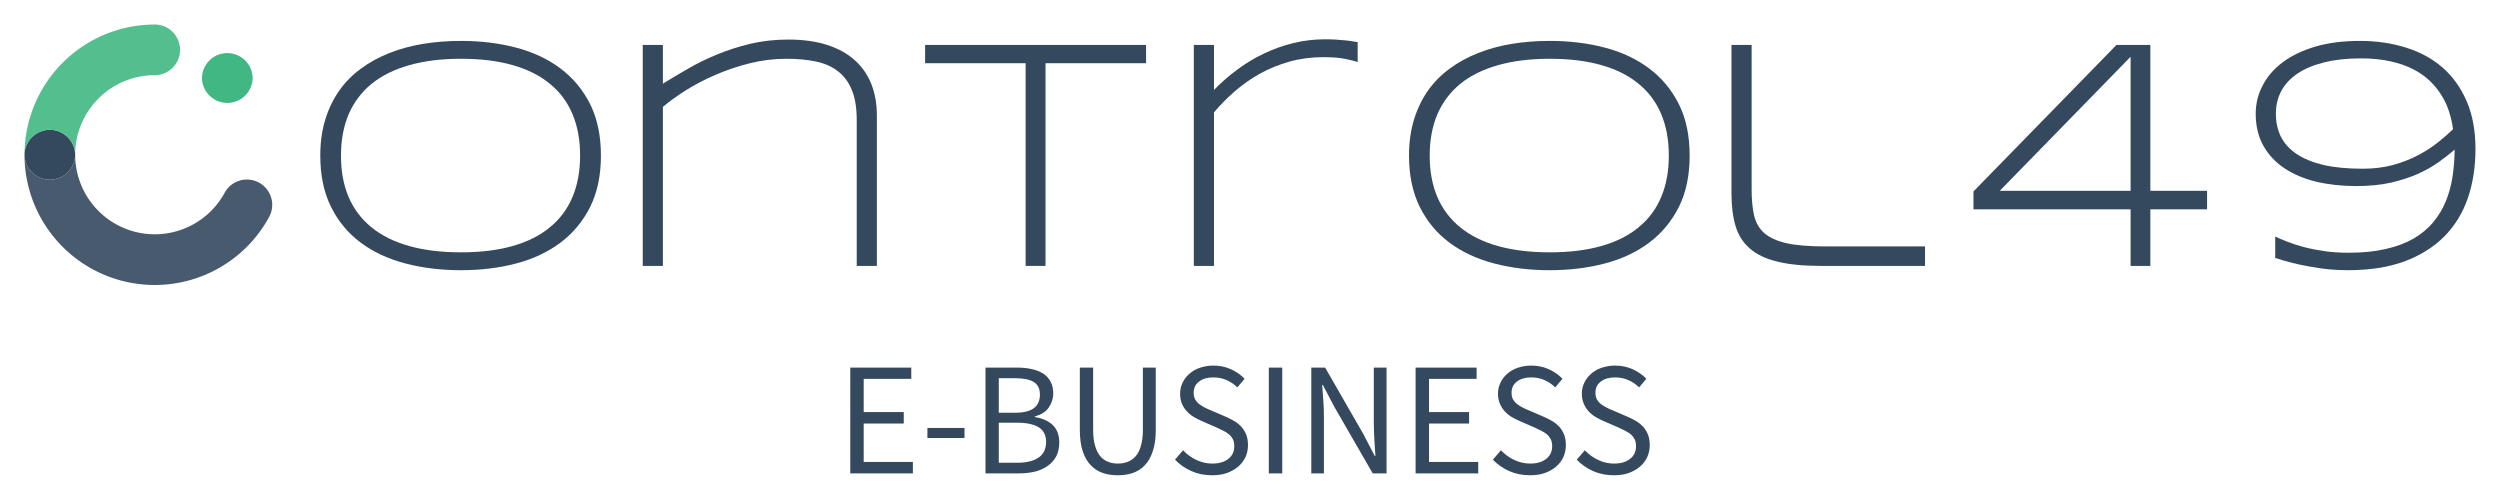 <svg color-interpolation-filters="sRGB" preserveAspectRatio="xMidYMid meet" viewBox="77.002 106.409 185.996 37.182" height="479.776" width="2400" y="0" x="0" version="1.0" xmlns:xlink="http://www.w3.org/1999/xlink" xmlns="http://www.w3.org/2000/svg"><g><defs><linearGradient y2="0%" x2="100%" y1="0%" x1="0%" id="92"><stop stop-color="#fa71cd" offset="0%"></stop> <stop stop-color="#9b59b6" offset="100%"></stop></linearGradient><linearGradient y2="0%" x2="100%" y1="0%" x1="0%" id="93"><stop stop-color="#f9d423" offset="0%"></stop> <stop stop-color="#f83600" offset="100%"></stop></linearGradient><linearGradient y2="0%" x2="100%" y1="0%" x1="0%" id="94"><stop stop-color="#0064d2" offset="0%"></stop> <stop stop-color="#1cb0f6" offset="100%"></stop></linearGradient><linearGradient y2="0%" x2="100%" y1="0%" x1="0%" id="95"><stop stop-color="#f00978" offset="0%"></stop> <stop stop-color="#3f51b1" offset="100%"></stop></linearGradient><linearGradient y2="0%" x2="100%" y1="0%" x1="0%" id="96"><stop stop-color="#7873f5" offset="0%"></stop> <stop stop-color="#ec77ab" offset="100%"></stop></linearGradient><linearGradient y2="0%" x2="100%" y1="0%" x1="0%" id="97"><stop stop-color="#f9d423" offset="0%"></stop> <stop stop-color="#e14fad" offset="100%"></stop></linearGradient><linearGradient y2="0%" x2="100%" y1="0%" x1="0%" id="98"><stop stop-color="#009efd" offset="0%"></stop> <stop stop-color="#2af598" offset="100%"></stop></linearGradient><linearGradient y2="0%" x2="100%" y1="0%" x1="0%" id="99"><stop stop-color="#ffcc00" offset="0%"></stop> <stop stop-color="#00b140" offset="100%"></stop></linearGradient><linearGradient y2="0%" x2="100%" y1="0%" x1="0%" id="100"><stop stop-color="#d51007" offset="0%"></stop> <stop stop-color="#ff8177" offset="100%"></stop></linearGradient><linearGradient y2="0%" x2="100%" y1="0%" x1="0%" id="102"><stop stop-color="#a2b6df" offset="0%"></stop> <stop stop-color="#0c3483" offset="100%"></stop></linearGradient><linearGradient y2="0%" x2="100%" y1="0%" x1="0%" id="103"><stop stop-color="#7ac5d8" offset="0%"></stop> <stop stop-color="#eea2a2" offset="100%"></stop></linearGradient><linearGradient y2="0%" x2="100%" y1="0%" x1="0%" id="104"><stop stop-color="#00ecbc" offset="0%"></stop> <stop stop-color="#007adf" offset="100%"></stop></linearGradient><linearGradient y2="0%" x2="100%" y1="0%" x1="0%" id="105"><stop stop-color="#b88746" offset="0%"></stop> <stop stop-color="#fdf5a6" offset="100%"></stop></linearGradient></defs><g transform="translate(78.825,108.233)" class="iconlinesvg-g iconlinesvg" fill="#35495e"><g transform="translate(0,0)" class="tp-name"><g transform="translate(0, 0)"><g><g class="imagesvg"><g><rect class="image-rect" height="19.379" width="18.43" y="0" x="0" stroke-width="2" fill-opacity="0" fill="#35495e"></rect> <svg style="overflow: visible;" class="image-svg-svg primary" height="19.379" width="18.43" y="0" x="0"><svg viewBox="0 0 95.107 100.005" xmlns="http://www.w3.org/2000/svg"><path opacity=".9" fill="#35495e" d="M93.92 73.9A50 50 0 0 1 0 50.25 9.73 9.73 0 0 0 19.45 50a30.56 30.56 0 0 0 57.4 14.59 9.72 9.72 0 1 1 17.07 9.31z"></path><path fill="#35495e" d="M19.45 50A9.73 9.73 0 0 1 0 50.25v-.5a9.73 9.73 0 0 1 19.45.25z"></path><path opacity=".9" fill="#41b883" d="M59.72 9.72A9.73 9.73 0 0 1 50 19.45 30.58 30.58 0 0 0 19.45 50 9.73 9.73 0 0 0 0 49.75 50.06 50.06 0 0 1 50 0a9.72 9.72 0 0 1 9.72 9.72z"></path><path fill="#41b883" d="M87.59 20.54a9.73 9.73 0 0 1-19.45.25v-.5a9.73 9.73 0 0 1 19.45.25z"></path></svg></svg> </g></g></g></g><g transform="translate(22, 1.098)"><g transform="scale(1)" fill="#35495e"><path transform="translate(-1.615, 16.861)" d="M22.50-8.21L22.50-8.21Q22.50-6.00 21.70-4.39Q20.89-2.78 19.49-1.73Q18.09-0.68 16.19-0.18Q14.29 0.32 12.09 0.32L12.09 0.32Q9.87 0.32 7.96-0.18Q6.04-0.68 4.63-1.73Q3.22-2.78 2.42-4.39Q1.62-6.00 1.62-8.21L1.62-8.21Q1.62-9.68 1.99-10.88Q2.36-12.09 3.03-13.04Q3.70-13.99 4.65-14.68Q5.60-15.38 6.77-15.84Q7.93-16.30 9.27-16.52Q10.61-16.74 12.09-16.74L12.09-16.74Q14.29-16.74 16.19-16.24Q18.09-15.74 19.49-14.69Q20.89-13.64 21.70-12.03Q22.50-10.42 22.50-8.21ZM20.95-8.21L20.95-8.21Q20.95-9.96 20.38-11.30Q19.82-12.64 18.70-13.55Q17.59-14.47 15.93-14.94Q14.28-15.41 12.09-15.41L12.09-15.41Q9.90-15.41 8.23-14.93Q6.56-14.46 5.43-13.54Q4.31-12.62 3.73-11.28Q3.16-9.93 3.16-8.21L3.16-8.21Q3.16-6.46 3.73-5.12Q4.31-3.78 5.43-2.87Q6.56-1.95 8.23-1.48Q9.90-1.01 12.09-1.01L12.09-1.01Q14.28-1.01 15.93-1.48Q17.59-1.95 18.70-2.87Q19.82-3.78 20.38-5.12Q20.95-6.46 20.95-8.21Z"></path></g></g><g transform="translate(46, 1.098)"><g transform="scale(1)" fill="#35495e"><path transform="translate(-2.764, 16.861)" d="M20.18 0L18.68 0L18.68-10.85Q18.68-12.22 18.31-13.10Q17.95-13.98 17.27-14.49Q16.60-15.01 15.63-15.21Q14.66-15.41 13.45-15.41L13.45-15.41Q12.05-15.41 10.70-15.07Q9.36-14.73 8.16-14.21Q6.96-13.69 5.96-13.06Q4.95-12.42 4.26-11.83L4.26-11.83L4.26 0L2.76 0L2.76-16.44L4.26-16.44L4.26-13.56Q5.10-14.08 6.11-14.66Q7.12-15.25 8.29-15.73Q9.45-16.21 10.78-16.53Q12.11-16.84 13.58-16.84L13.58-16.84Q15.25-16.84 16.48-16.44Q17.72-16.04 18.54-15.30Q19.36-14.56 19.77-13.52Q20.18-12.47 20.18-11.18L20.18-11.18L20.18 0Z"></path></g></g><g transform="translate(67, 1.098)"><g transform="scale(1)" fill="#35495e"><path transform="translate(-0.467, 16.861)" d="M16.91-15.08L9.43-15.08L9.43 0L7.95 0L7.95-15.08L0.47-15.08L0.47-16.44L16.91-16.44L16.91-15.08Z"></path></g></g><g transform="translate(87, 1.098)"><g transform="scale(1)" fill="#35495e"><path transform="translate(-2.764, 16.861)" d="M14.95-15.17L14.95-15.17Q14.60-15.28 13.98-15.41Q13.37-15.53 12.40-15.53L12.40-15.53Q11.06-15.53 9.88-15.20Q8.70-14.87 7.69-14.31Q6.68-13.75 5.82-13.00Q4.95-12.25 4.26-11.42L4.26-11.42L4.26 0L2.76 0L2.76-16.44L4.26-16.44L4.26-13.09Q5.06-13.92 6.00-14.61Q6.94-15.31 7.98-15.80Q9.02-16.30 10.17-16.58Q11.31-16.86 12.53-16.86L12.53-16.86Q12.95-16.86 13.28-16.84Q13.62-16.82 13.90-16.79Q14.18-16.77 14.43-16.73Q14.68-16.69 14.95-16.65L14.95-16.65L14.95-15.17Z"></path></g></g><g transform="translate(103, 1.098)"><g transform="scale(1)" fill="#35495e"><path transform="translate(-1.615, 16.861)" d="M22.50-8.21L22.50-8.21Q22.50-6.00 21.70-4.39Q20.89-2.78 19.49-1.73Q18.09-0.68 16.19-0.18Q14.29 0.32 12.09 0.32L12.09 0.32Q9.87 0.32 7.96-0.18Q6.04-0.68 4.63-1.73Q3.22-2.78 2.42-4.39Q1.62-6.00 1.62-8.21L1.62-8.21Q1.62-9.68 1.99-10.88Q2.36-12.09 3.03-13.04Q3.70-13.99 4.65-14.68Q5.60-15.38 6.77-15.84Q7.93-16.30 9.27-16.52Q10.61-16.74 12.09-16.74L12.09-16.74Q14.29-16.74 16.19-16.24Q18.09-15.74 19.49-14.69Q20.89-13.64 21.70-12.03Q22.50-10.42 22.50-8.21ZM20.95-8.21L20.95-8.21Q20.95-9.96 20.38-11.30Q19.82-12.64 18.70-13.55Q17.59-14.47 15.93-14.94Q14.28-15.41 12.09-15.41L12.09-15.41Q9.90-15.41 8.23-14.93Q6.56-14.46 5.43-13.54Q4.31-12.62 3.73-11.28Q3.16-9.93 3.16-8.21L3.16-8.21Q3.16-6.46 3.73-5.12Q4.31-3.78 5.43-2.87Q6.56-1.95 8.23-1.48Q9.90-1.01 12.09-1.01L12.09-1.01Q14.28-1.01 15.93-1.48Q17.59-1.95 18.70-2.87Q19.82-3.78 20.38-5.12Q20.95-6.46 20.95-8.21Z"></path></g></g><g transform="translate(127, 1.098)"><g transform="scale(1)" fill="#35495e"><path transform="translate(-2.764, 16.861)" d="M4.26-16.44L4.26-5.68Q4.26-4.57 4.44-3.77Q4.62-2.97 5.19-2.45Q5.77-1.94 6.85-1.69Q7.93-1.45 9.73-1.45L9.73-1.45L17.16-1.45L17.16 0L9.43 0Q7.46 0 6.17-0.32Q4.88-0.63 4.12-1.30Q3.36-1.96 3.06-2.98Q2.76-4.00 2.76-5.40L2.76-5.40L2.76-16.44L4.26-16.44Z"></path></g></g><g transform="translate(145, 1.098)"><g transform="scale(1)" fill="#35495e"><path transform="translate(-0.73, 16.861)" d="M18.11-4.21L13.89-4.21L13.89 0L12.42 0L12.42-4.21L0.73-4.21L0.73-5.54L11.37-16.44L13.89-16.44L13.89-5.59L18.11-5.59L18.11-4.21ZM12.42-5.59L12.42-15.56L2.69-5.59L12.42-5.59Z"></path></g></g><g transform="translate(166, 1.098)"><g transform="scale(1)" fill="#35495e"><path transform="translate(-1.101, 16.861)" d="M8.02-0.98L8.02-0.98Q9.59-0.98 10.78-1.26Q11.97-1.53 12.84-2.03Q13.71-2.54 14.30-3.24Q14.89-3.95 15.24-4.80Q15.59-5.65 15.74-6.62Q15.89-7.60 15.90-8.65L15.90-8.65Q15.38-8.20 14.71-7.72Q14.04-7.24 13.15-6.84Q12.27-6.45 11.14-6.19Q10.02-5.94 8.58-5.94L8.58-5.94Q6.99-5.94 5.62-6.26Q4.25-6.59 3.24-7.26Q2.24-7.93 1.67-8.94Q1.10-9.96 1.10-11.32L1.10-11.32Q1.10-12.45 1.62-13.43Q2.13-14.42 3.12-15.16Q4.10-15.89 5.55-16.32Q6.99-16.74 8.84-16.74L8.84-16.74Q10.70-16.74 12.28-16.24Q13.86-15.75 15.01-14.75Q16.15-13.75 16.80-12.24Q17.45-10.73 17.45-8.70L17.45-8.70Q17.45-6.70 16.88-5.04Q16.31-3.39 15.14-2.20Q13.96-1.01 12.18-0.34Q10.39 0.32 7.95 0.32L7.95 0.32Q7.20 0.32 6.48 0.25Q5.76 0.17 5.06 0.04Q4.37-0.08 3.73-0.25Q3.10-0.41 2.55-0.59L2.55-0.59L2.55-2.18Q2.94-2.00 3.48-1.79Q4.01-1.58 4.69-1.40Q5.37-1.22 6.20-1.10Q7.04-0.98 8.02-0.98ZM9.05-7.23L9.05-7.23Q10.29-7.23 11.33-7.51Q12.36-7.80 13.19-8.24Q14.02-8.68 14.67-9.20Q15.32-9.72 15.78-10.17L15.78-10.17Q15.70-10.79 15.50-11.43Q15.31-12.06 14.95-12.65Q14.60-13.23 14.08-13.74Q13.56-14.25 12.82-14.63Q12.09-15.01 11.12-15.22Q10.15-15.44 8.92-15.44L8.92-15.44Q7.37-15.44 6.19-15.14Q5.01-14.85 4.21-14.31Q3.41-13.77 3.00-13.01Q2.60-12.25 2.60-11.32L2.60-11.32Q2.60-10.37 2.97-9.62Q3.35-8.86 4.14-8.33Q4.93-7.80 6.14-7.51Q7.36-7.23 9.05-7.23Z"></path></g></g></g> <g transform="translate(61.435,25.379)" fill="#35495e" class="tp-slogan" fill-rule=""> <g transform="scale(1, 1)"><g transform="scale(1)"><path transform="translate(-1.08, 8.016)" d="M1.08-7.87L1.08 0L5.74 0L5.74-0.85L2.08-0.85L2.08-3.71L5.06-3.71L5.06-4.56L2.08-4.56L2.08-7.03L5.62-7.03L5.62-7.87ZM6.82-3.38L6.82-2.63L9.58-2.63L9.58-3.38ZM11.14-7.87L11.14 0L13.64 0C14.08 0 14.49-0.05 14.86-0.14C15.22-0.24 15.54-0.38 15.80-0.58C16.07-0.77 16.27-1.01 16.42-1.30C16.56-1.58 16.63-1.92 16.63-2.30C16.63-2.85 16.47-3.28 16.15-3.59C15.83-3.90 15.38-4.10 14.81-4.19L14.81-4.24C15.27-4.36 15.62-4.57 15.84-4.89C16.06-5.21 16.18-5.56 16.18-5.95C16.18-6.30 16.11-6.59 15.98-6.83C15.85-7.08 15.66-7.28 15.43-7.43C15.19-7.58 14.91-7.69 14.57-7.76C14.24-7.84 13.88-7.87 13.48-7.87ZM13.30-4.51L12.13-4.51L12.13-7.08L13.34-7.08C13.96-7.08 14.42-6.99 14.73-6.80C15.04-6.61 15.19-6.30 15.19-5.87C15.19-5.43 15.05-5.09 14.75-4.86C14.46-4.63 13.98-4.51 13.30-4.51ZM13.50-0.79L12.13-0.79L12.13-3.77L13.50-3.77C14.20-3.77 14.73-3.65 15.10-3.43C15.46-3.20 15.65-2.84 15.65-2.35C15.65-1.82 15.46-1.42 15.08-1.17C14.71-0.92 14.18-0.79 13.50-0.79ZM18.16-7.87L18.16-3.25C18.16-2.62 18.23-2.09 18.37-1.66C18.52-1.22 18.71-0.87 18.97-0.61C19.22-0.34 19.52-0.15 19.87-0.03C20.21 0.09 20.59 0.14 20.99 0.14C21.39 0.14 21.76 0.09 22.10-0.03C22.45-0.15 22.75-0.34 23.00-0.61C23.25-0.87 23.45-1.22 23.59-1.66C23.74-2.09 23.81-2.62 23.81-3.25L23.81-7.87L22.85-7.87L22.85-3.23C22.85-2.76 22.80-2.36 22.70-2.04C22.61-1.72 22.48-1.46 22.31-1.27C22.14-1.08 21.94-0.94 21.72-0.86C21.50-0.77 21.25-0.73 20.99-0.73C20.73-0.73 20.49-0.77 20.27-0.86C20.04-0.94 19.85-1.08 19.69-1.27C19.52-1.46 19.39-1.72 19.30-2.04C19.20-2.36 19.15-2.76 19.15-3.23L19.15-7.87ZM25.84-1.72L25.24-1.02C25.58-0.66 25.99-0.38 26.46-0.17C26.93 0.04 27.44 0.14 28.00 0.14C28.41 0.14 28.78 0.09 29.11-0.03C29.44-0.15 29.72-0.31 29.95-0.51C30.18-0.71 30.36-0.95 30.49-1.22C30.61-1.50 30.67-1.79 30.67-2.10C30.67-2.39 30.63-2.64 30.55-2.86C30.46-3.08 30.35-3.27 30.20-3.44C30.06-3.60 29.89-3.75 29.69-3.87C29.49-3.99 29.28-4.10 29.05-4.20L27.94-4.68C27.78-4.74 27.62-4.81 27.47-4.89C27.32-4.97 27.18-5.05 27.05-5.15C26.92-5.25 26.82-5.37 26.74-5.50C26.67-5.63 26.63-5.80 26.63-5.99C26.63-6.35 26.76-6.63 27.03-6.83C27.30-7.04 27.65-7.14 28.09-7.14C28.46-7.14 28.79-7.07 29.08-6.94C29.37-6.81 29.64-6.63 29.88-6.40L30.42-7.04C30.14-7.33 29.80-7.57 29.40-7.75C29.00-7.93 28.56-8.02 28.09-8.02C27.73-8.02 27.40-7.96 27.10-7.86C26.80-7.76 26.54-7.61 26.32-7.42C26.10-7.23 25.93-7.01 25.81-6.76C25.68-6.50 25.62-6.22 25.62-5.93C25.62-5.64 25.67-5.39 25.76-5.17C25.86-4.95 25.98-4.76 26.14-4.60C26.29-4.44 26.46-4.30 26.65-4.19C26.84-4.08 27.03-3.98 27.22-3.90L28.34-3.41C28.53-3.32 28.70-3.24 28.86-3.16C29.02-3.08 29.16-2.99 29.27-2.89C29.39-2.79 29.48-2.67 29.55-2.53C29.62-2.39 29.65-2.22 29.65-2.02C29.65-1.63 29.51-1.32 29.22-1.09C28.93-0.85 28.53-0.73 28.01-0.73C27.60-0.73 27.21-0.82 26.83-1.00C26.45-1.18 26.12-1.42 25.84-1.72ZM32.22-7.87L32.22 0L33.22 0L33.22-7.87ZM35.38-7.87L35.38 0L36.32 0L36.32-4.12C36.32-4.53 36.31-4.95 36.28-5.36C36.25-5.77 36.22-6.18 36.19-6.58L36.24-6.58L37.09-4.96L39.95 0L40.98 0L40.98-7.87L40.03-7.87L40.03-3.80C40.03-3.39 40.05-2.97 40.07-2.54C40.10-2.11 40.13-1.70 40.15-1.30L40.10-1.30L39.25-2.93L36.41-7.87ZM43.14-7.87L43.14 0L47.80 0L47.80-0.85L44.14-0.85L44.14-3.71L47.12-3.71L47.12-4.56L44.14-4.56L44.14-7.03L47.68-7.03L47.68-7.87ZM49.49-1.72L48.89-1.02C49.23-0.66 49.64-0.38 50.11-0.17C50.58 0.04 51.10 0.14 51.65 0.14C52.06 0.14 52.44 0.09 52.76-0.03C53.09-0.15 53.37-0.31 53.60-0.51C53.84-0.71 54.01-0.95 54.14-1.22C54.26-1.50 54.32-1.79 54.32-2.10C54.32-2.39 54.28-2.64 54.20-2.86C54.11-3.08 54.00-3.27 53.86-3.44C53.71-3.60 53.54-3.75 53.34-3.87C53.14-3.99 52.93-4.10 52.70-4.20L51.59-4.68C51.43-4.74 51.27-4.81 51.12-4.89C50.97-4.97 50.83-5.05 50.70-5.15C50.57-5.25 50.47-5.37 50.39-5.50C50.32-5.63 50.28-5.80 50.28-5.99C50.28-6.35 50.41-6.63 50.68-6.83C50.95-7.04 51.30-7.14 51.74-7.14C52.11-7.14 52.44-7.07 52.73-6.94C53.03-6.81 53.29-6.63 53.53-6.40L54.07-7.04C53.79-7.33 53.45-7.57 53.05-7.75C52.65-7.93 52.22-8.02 51.74-8.02C51.38-8.02 51.05-7.96 50.75-7.86C50.45-7.76 50.19-7.61 49.97-7.42C49.75-7.23 49.58-7.01 49.46-6.76C49.33-6.50 49.27-6.22 49.27-5.93C49.27-5.64 49.32-5.39 49.42-5.17C49.51-4.95 49.64-4.76 49.79-4.60C49.94-4.44 50.11-4.30 50.30-4.19C50.50-4.08 50.68-3.98 50.87-3.90L52.00-3.41C52.18-3.32 52.35-3.24 52.51-3.16C52.67-3.08 52.81-2.99 52.93-2.89C53.04-2.79 53.13-2.67 53.20-2.53C53.27-2.39 53.30-2.22 53.30-2.02C53.30-1.63 53.16-1.32 52.87-1.09C52.58-0.85 52.18-0.73 51.66-0.73C51.25-0.73 50.86-0.82 50.48-1.00C50.10-1.18 49.77-1.42 49.49-1.72ZM55.73-1.72L55.13-1.02C55.47-0.66 55.88-0.38 56.35-0.17C56.82 0.04 57.34 0.14 57.89 0.14C58.30 0.14 58.68 0.09 59.00-0.03C59.33-0.15 59.61-0.31 59.84-0.51C60.08-0.71 60.25-0.95 60.38-1.22C60.50-1.50 60.56-1.79 60.56-2.10C60.56-2.39 60.52-2.64 60.44-2.86C60.35-3.08 60.24-3.27 60.10-3.44C59.95-3.60 59.78-3.75 59.58-3.87C59.38-3.99 59.17-4.10 58.94-4.20L57.83-4.68C57.67-4.74 57.51-4.81 57.36-4.89C57.21-4.97 57.07-5.05 56.94-5.15C56.81-5.25 56.71-5.37 56.63-5.50C56.56-5.63 56.52-5.80 56.52-5.99C56.52-6.35 56.65-6.63 56.92-6.83C57.19-7.04 57.54-7.14 57.98-7.14C58.35-7.14 58.68-7.07 58.97-6.94C59.27-6.81 59.53-6.63 59.77-6.40L60.31-7.04C60.03-7.33 59.69-7.57 59.29-7.75C58.89-7.93 58.46-8.02 57.98-8.02C57.62-8.02 57.29-7.96 56.99-7.86C56.69-7.76 56.43-7.61 56.21-7.42C55.99-7.23 55.82-7.01 55.70-6.76C55.57-6.50 55.51-6.22 55.51-5.93C55.51-5.64 55.56-5.39 55.66-5.17C55.75-4.95 55.88-4.76 56.03-4.60C56.18-4.44 56.35-4.30 56.54-4.19C56.74-4.08 56.92-3.98 57.11-3.90L58.24-3.41C58.42-3.32 58.59-3.24 58.75-3.16C58.91-3.08 59.05-2.99 59.17-2.89C59.28-2.79 59.37-2.67 59.44-2.53C59.51-2.39 59.54-2.22 59.54-2.02C59.54-1.63 59.40-1.32 59.11-1.09C58.82-0.85 58.42-0.73 57.90-0.73C57.49-0.73 57.10-0.82 56.72-1.00C56.34-1.18 56.01-1.42 55.73-1.72Z"></path></g></g></g></g><defs></defs></g></svg>